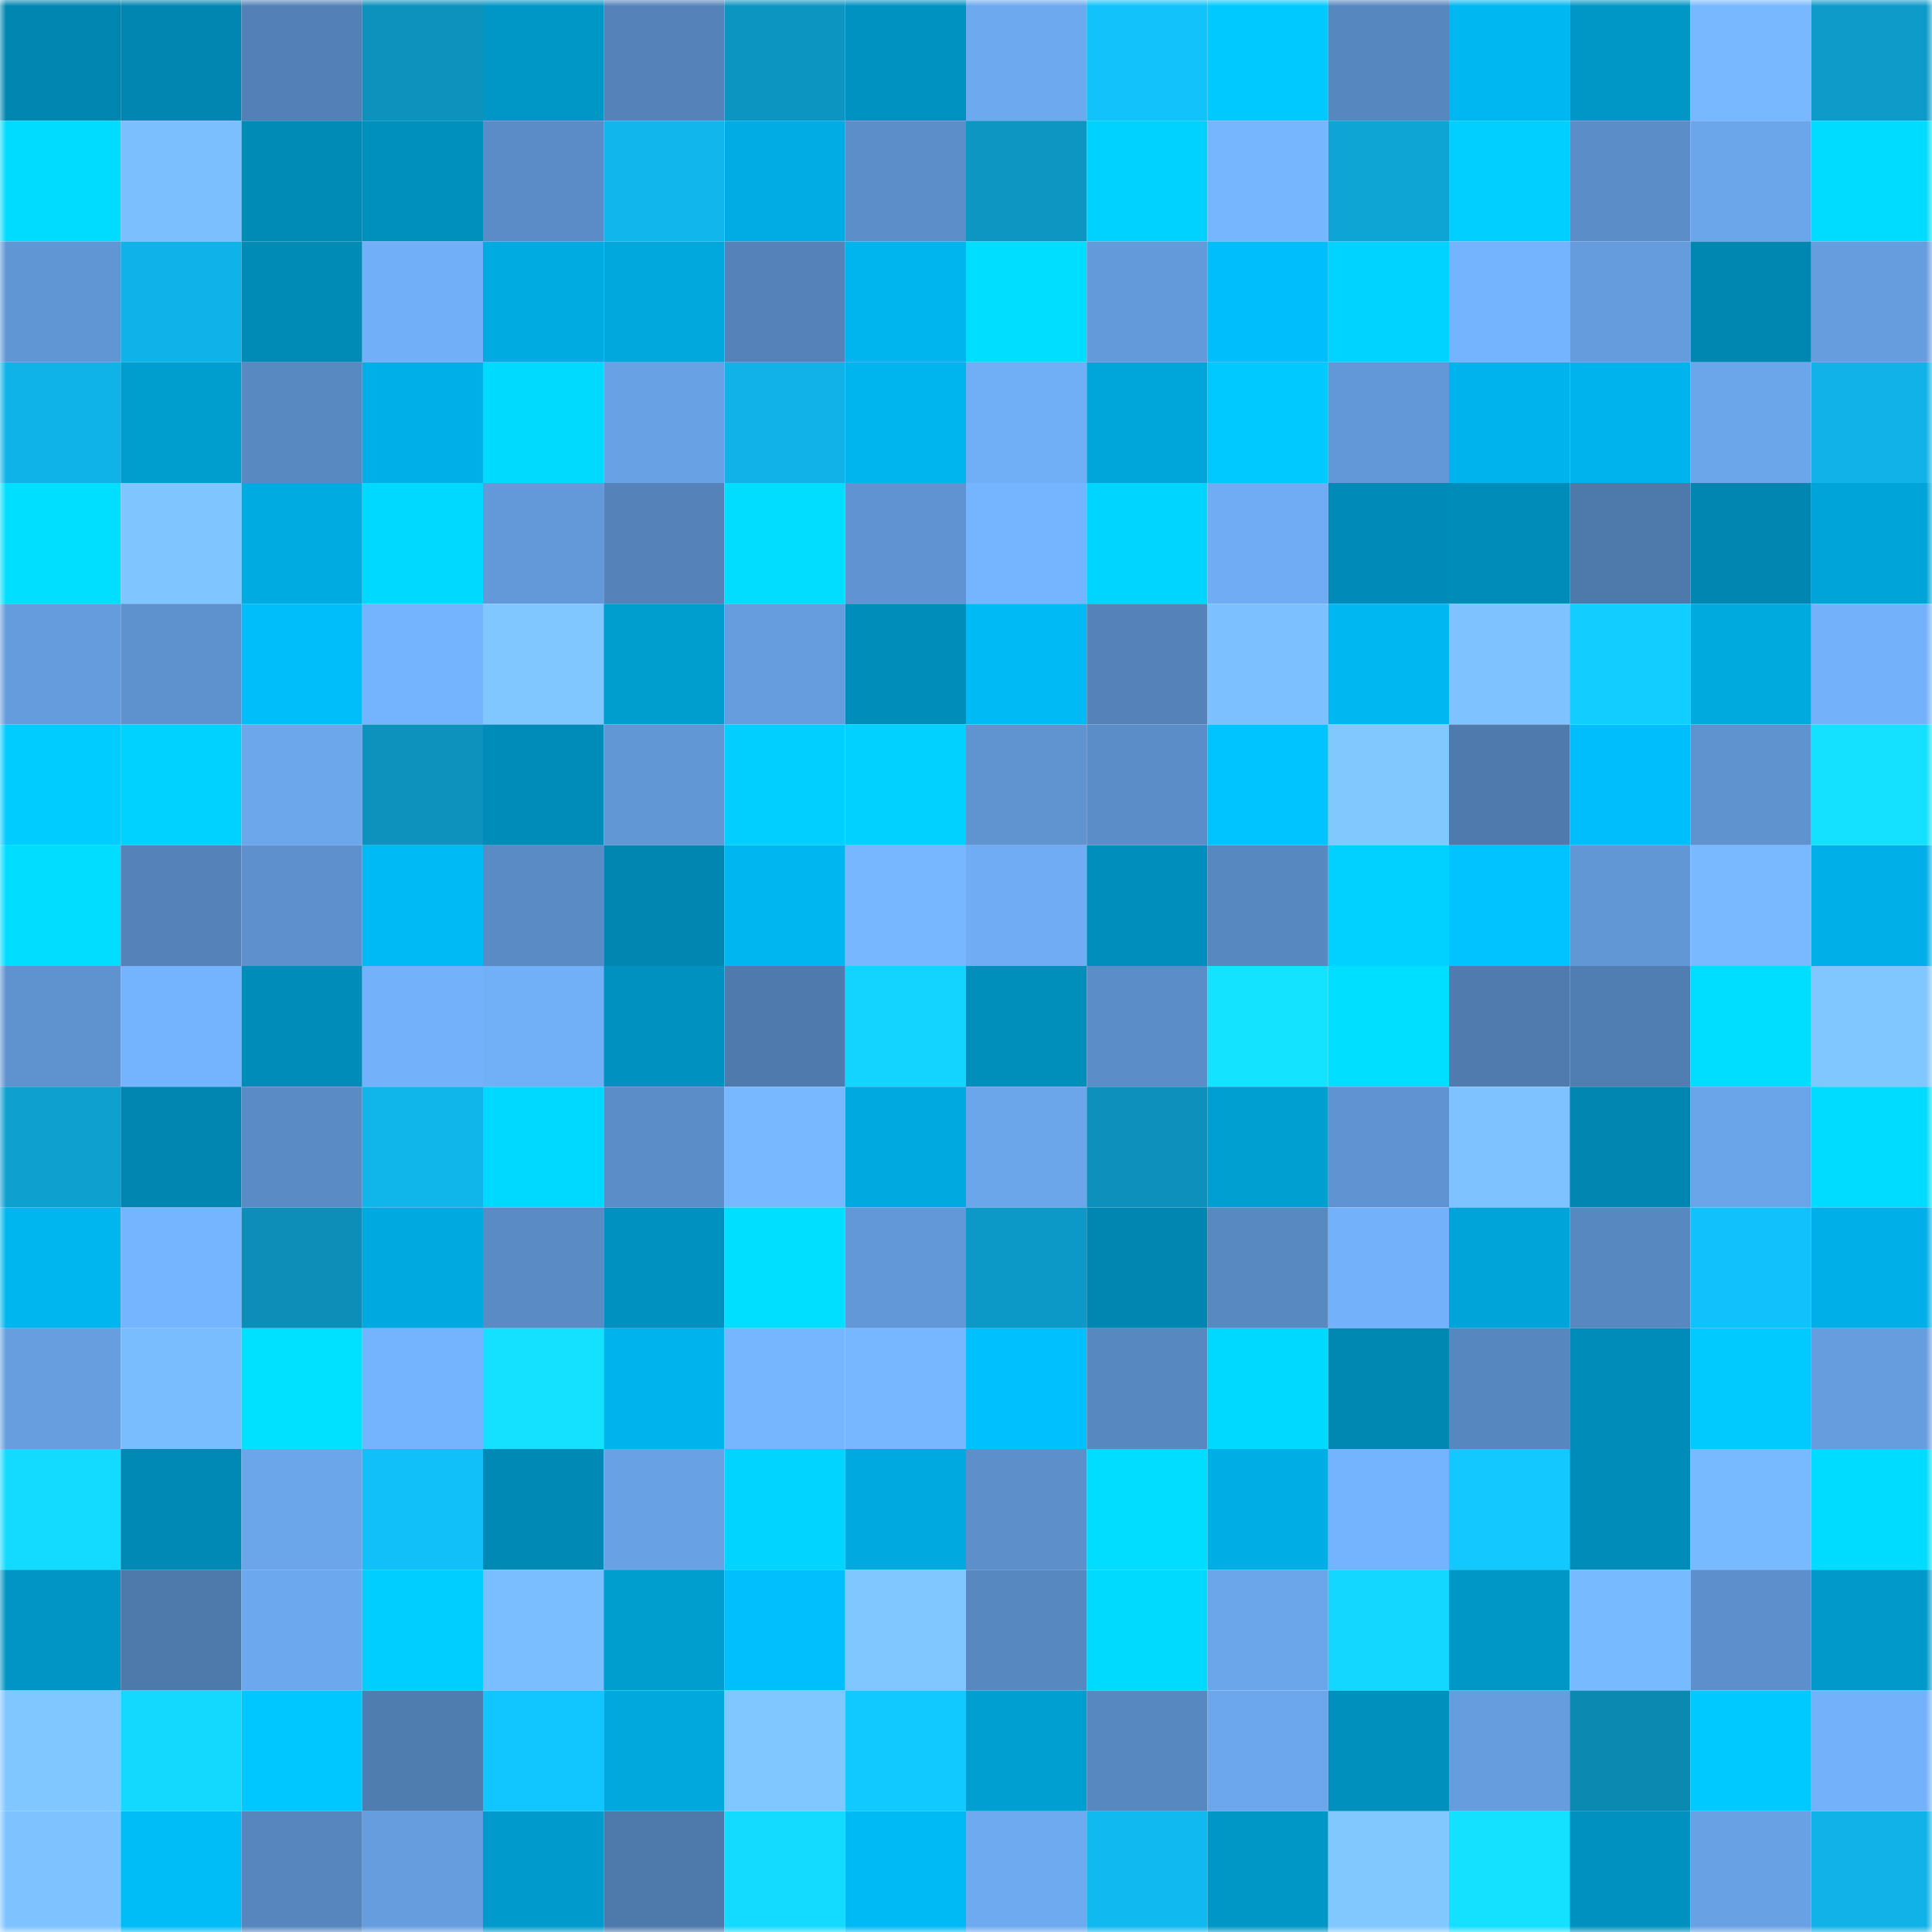 <svg viewBox="0 0 160 160" fill="none" role="img" xmlns="http://www.w3.org/2000/svg" width="240" height="240" name="ens%2Crockhardy.eth"><mask id="1737594098" mask-type="alpha" maskUnits="userSpaceOnUse" x="0" y="0" width="160" height="160"><rect width="160" height="160" fill="#FFFFFF"></rect></mask><g mask="url(#1737594098)"><rect x="0" y="0" width="10" height="10" fill="#0086b1"></rect><rect x="10" y="0" width="10" height="10" fill="#0086b1"></rect><rect x="20" y="0" width="10" height="10" fill="#5381b7"></rect><rect x="30" y="0" width="10" height="10" fill="#0d92be"></rect><rect x="40" y="0" width="10" height="10" fill="#0096c6"></rect><rect x="50" y="0" width="10" height="10" fill="#5583b9"></rect><rect x="60" y="0" width="10" height="10" fill="#0d95c1"></rect><rect x="70" y="0" width="10" height="10" fill="#0093c2"></rect><rect x="80" y="0" width="10" height="10" fill="#6da9ef"></rect><rect x="90" y="0" width="10" height="10" fill="#11c2fb"></rect><rect x="100" y="0" width="10" height="10" fill="#00c9ff"></rect><rect x="110" y="0" width="10" height="10" fill="#5787bf"></rect><rect x="120" y="0" width="10" height="10" fill="#00b7f1"></rect><rect x="130" y="0" width="10" height="10" fill="#0097c7"></rect><rect x="140" y="0" width="10" height="10" fill="#77b8ff"></rect><rect x="150" y="0" width="10" height="10" fill="#0e9bc9"></rect><rect x="0" y="10" width="10" height="10" fill="#00dcff"></rect><rect x="10" y="10" width="10" height="10" fill="#7cbfff"></rect><rect x="20" y="10" width="10" height="10" fill="#008ab6"></rect><rect x="30" y="10" width="10" height="10" fill="#0090be"></rect><rect x="40" y="10" width="10" height="10" fill="#5b8cc7"></rect><rect x="50" y="10" width="10" height="10" fill="#10b6ec"></rect><rect x="60" y="10" width="10" height="10" fill="#00ace3"></rect><rect x="70" y="10" width="10" height="10" fill="#5c8ec9"></rect><rect x="80" y="10" width="10" height="10" fill="#0d96c2"></rect><rect x="90" y="10" width="10" height="10" fill="#00d2ff"></rect><rect x="100" y="10" width="10" height="10" fill="#76b6ff"></rect><rect x="110" y="10" width="10" height="10" fill="#0ea4d4"></rect><rect x="120" y="10" width="10" height="10" fill="#00cfff"></rect><rect x="130" y="10" width="10" height="10" fill="#5b8dc8"></rect><rect x="140" y="10" width="10" height="10" fill="#6ba6eb"></rect><rect x="150" y="10" width="10" height="10" fill="#00dcff"></rect><rect x="0" y="20" width="10" height="10" fill="#6196d4"></rect><rect x="10" y="20" width="10" height="10" fill="#10b3e9"></rect><rect x="20" y="20" width="10" height="10" fill="#008ab6"></rect><rect x="30" y="20" width="10" height="10" fill="#71aff8"></rect><rect x="40" y="20" width="10" height="10" fill="#00abe1"></rect><rect x="50" y="20" width="10" height="10" fill="#00a8dd"></rect><rect x="60" y="20" width="10" height="10" fill="#5583b9"></rect><rect x="70" y="20" width="10" height="10" fill="#00b5ee"></rect><rect x="80" y="20" width="10" height="10" fill="#00deff"></rect><rect x="90" y="20" width="10" height="10" fill="#639ad9"></rect><rect x="100" y="20" width="10" height="10" fill="#00befb"></rect><rect x="110" y="20" width="10" height="10" fill="#00d3ff"></rect><rect x="120" y="20" width="10" height="10" fill="#74b3fd"></rect><rect x="130" y="20" width="10" height="10" fill="#659cdd"></rect><rect x="140" y="20" width="10" height="10" fill="#0087b1"></rect><rect x="150" y="20" width="10" height="10" fill="#669ddf"></rect><rect x="0" y="30" width="10" height="10" fill="#10b3e8"></rect><rect x="10" y="30" width="10" height="10" fill="#009dcf"></rect><rect x="20" y="30" width="10" height="10" fill="#5889c1"></rect><rect x="30" y="30" width="10" height="10" fill="#00afe7"></rect><rect x="40" y="30" width="10" height="10" fill="#00daff"></rect><rect x="50" y="30" width="10" height="10" fill="#68a1e4"></rect><rect x="60" y="30" width="10" height="10" fill="#10b2e7"></rect><rect x="70" y="30" width="10" height="10" fill="#00b5ee"></rect><rect x="80" y="30" width="10" height="10" fill="#70aef6"></rect><rect x="90" y="30" width="10" height="10" fill="#00a5da"></rect><rect x="100" y="30" width="10" height="10" fill="#00c9ff"></rect><rect x="110" y="30" width="10" height="10" fill="#6298d8"></rect><rect x="120" y="30" width="10" height="10" fill="#00b3ec"></rect><rect x="130" y="30" width="10" height="10" fill="#00b3ec"></rect><rect x="140" y="30" width="10" height="10" fill="#6ba5ea"></rect><rect x="150" y="30" width="10" height="10" fill="#10b2e7"></rect><rect x="0" y="40" width="10" height="10" fill="#00dfff"></rect><rect x="10" y="40" width="10" height="10" fill="#7fc5ff"></rect><rect x="20" y="40" width="10" height="10" fill="#00abe2"></rect><rect x="30" y="40" width="10" height="10" fill="#00d9ff"></rect><rect x="40" y="40" width="10" height="10" fill="#6399d8"></rect><rect x="50" y="40" width="10" height="10" fill="#5583b9"></rect><rect x="60" y="40" width="10" height="10" fill="#00ddff"></rect><rect x="70" y="40" width="10" height="10" fill="#5f93d1"></rect><rect x="80" y="40" width="10" height="10" fill="#75b5ff"></rect><rect x="90" y="40" width="10" height="10" fill="#00d5ff"></rect><rect x="100" y="40" width="10" height="10" fill="#6facf4"></rect><rect x="110" y="40" width="10" height="10" fill="#008ab7"></rect><rect x="120" y="40" width="10" height="10" fill="#008cb8"></rect><rect x="130" y="40" width="10" height="10" fill="#4e79ab"></rect><rect x="140" y="40" width="10" height="10" fill="#0086b1"></rect><rect x="150" y="40" width="10" height="10" fill="#00a4d8"></rect><rect x="0" y="50" width="10" height="10" fill="#659cdd"></rect><rect x="10" y="50" width="10" height="10" fill="#5e92cf"></rect><rect x="20" y="50" width="10" height="10" fill="#00befa"></rect><rect x="30" y="50" width="10" height="10" fill="#74b4ff"></rect><rect x="40" y="50" width="10" height="10" fill="#80c6ff"></rect><rect x="50" y="50" width="10" height="10" fill="#009dcf"></rect><rect x="60" y="50" width="10" height="10" fill="#659dde"></rect><rect x="70" y="50" width="10" height="10" fill="#008dba"></rect><rect x="80" y="50" width="10" height="10" fill="#00baf5"></rect><rect x="90" y="50" width="10" height="10" fill="#5583b9"></rect><rect x="100" y="50" width="10" height="10" fill="#7cc0ff"></rect><rect x="110" y="50" width="10" height="10" fill="#00b7f2"></rect><rect x="120" y="50" width="10" height="10" fill="#7ec2ff"></rect><rect x="130" y="50" width="10" height="10" fill="#12cdff"></rect><rect x="140" y="50" width="10" height="10" fill="#00a9de"></rect><rect x="150" y="50" width="10" height="10" fill="#73b2fb"></rect><rect x="0" y="60" width="10" height="10" fill="#00ccff"></rect><rect x="10" y="60" width="10" height="10" fill="#00d2ff"></rect><rect x="20" y="60" width="10" height="10" fill="#6ca7ec"></rect><rect x="30" y="60" width="10" height="10" fill="#0d92be"></rect><rect x="40" y="60" width="10" height="10" fill="#008cb8"></rect><rect x="50" y="60" width="10" height="10" fill="#6297d6"></rect><rect x="60" y="60" width="10" height="10" fill="#00cfff"></rect><rect x="70" y="60" width="10" height="10" fill="#00d1ff"></rect><rect x="80" y="60" width="10" height="10" fill="#5f94d1"></rect><rect x="90" y="60" width="10" height="10" fill="#5b8dc8"></rect><rect x="100" y="60" width="10" height="10" fill="#00c4ff"></rect><rect x="110" y="60" width="10" height="10" fill="#81c8ff"></rect><rect x="120" y="60" width="10" height="10" fill="#4f7aad"></rect><rect x="130" y="60" width="10" height="10" fill="#00befb"></rect><rect x="140" y="60" width="10" height="10" fill="#5f93d0"></rect><rect x="150" y="60" width="10" height="10" fill="#14e0ff"></rect><rect x="0" y="70" width="10" height="10" fill="#00ddff"></rect><rect x="10" y="70" width="10" height="10" fill="#5583b9"></rect><rect x="20" y="70" width="10" height="10" fill="#5d90cd"></rect><rect x="30" y="70" width="10" height="10" fill="#00baf5"></rect><rect x="40" y="70" width="10" height="10" fill="#5a8bc4"></rect><rect x="50" y="70" width="10" height="10" fill="#0086b1"></rect><rect x="60" y="70" width="10" height="10" fill="#00b6f0"></rect><rect x="70" y="70" width="10" height="10" fill="#76b7ff"></rect><rect x="80" y="70" width="10" height="10" fill="#6facf4"></rect><rect x="90" y="70" width="10" height="10" fill="#008fbc"></rect><rect x="100" y="70" width="10" height="10" fill="#5888c0"></rect><rect x="110" y="70" width="10" height="10" fill="#00d1ff"></rect><rect x="120" y="70" width="10" height="10" fill="#00c3ff"></rect><rect x="130" y="70" width="10" height="10" fill="#6297d6"></rect><rect x="140" y="70" width="10" height="10" fill="#78b9ff"></rect><rect x="150" y="70" width="10" height="10" fill="#00afe7"></rect><rect x="0" y="80" width="10" height="10" fill="#5f93d0"></rect><rect x="10" y="80" width="10" height="10" fill="#74b3fd"></rect><rect x="20" y="80" width="10" height="10" fill="#008cb8"></rect><rect x="30" y="80" width="10" height="10" fill="#73b2fb"></rect><rect x="40" y="80" width="10" height="10" fill="#71aff7"></rect><rect x="50" y="80" width="10" height="10" fill="#0091c0"></rect><rect x="60" y="80" width="10" height="10" fill="#4f7aad"></rect><rect x="70" y="80" width="10" height="10" fill="#13d4ff"></rect><rect x="80" y="80" width="10" height="10" fill="#008ebb"></rect><rect x="90" y="80" width="10" height="10" fill="#5b8dc8"></rect><rect x="100" y="80" width="10" height="10" fill="#14e3ff"></rect><rect x="110" y="80" width="10" height="10" fill="#00dfff"></rect><rect x="120" y="80" width="10" height="10" fill="#507baf"></rect><rect x="130" y="80" width="10" height="10" fill="#517eb2"></rect><rect x="140" y="80" width="10" height="10" fill="#00deff"></rect><rect x="150" y="80" width="10" height="10" fill="#80c6ff"></rect><rect x="0" y="90" width="10" height="10" fill="#0ea0cf"></rect><rect x="10" y="90" width="10" height="10" fill="#0086b1"></rect><rect x="20" y="90" width="10" height="10" fill="#5a8bc5"></rect><rect x="30" y="90" width="10" height="10" fill="#10b5ea"></rect><rect x="40" y="90" width="10" height="10" fill="#00d9ff"></rect><rect x="50" y="90" width="10" height="10" fill="#5b8dc8"></rect><rect x="60" y="90" width="10" height="10" fill="#77b8ff"></rect><rect x="70" y="90" width="10" height="10" fill="#00a9df"></rect><rect x="80" y="90" width="10" height="10" fill="#6ba6ea"></rect><rect x="90" y="90" width="10" height="10" fill="#0d91bc"></rect><rect x="100" y="90" width="10" height="10" fill="#009fd1"></rect><rect x="110" y="90" width="10" height="10" fill="#5f93d1"></rect><rect x="120" y="90" width="10" height="10" fill="#7ec3ff"></rect><rect x="130" y="90" width="10" height="10" fill="#0086b1"></rect><rect x="140" y="90" width="10" height="10" fill="#6aa4e9"></rect><rect x="150" y="90" width="10" height="10" fill="#00dcff"></rect><rect x="0" y="100" width="10" height="10" fill="#00b6ef"></rect><rect x="10" y="100" width="10" height="10" fill="#75b5ff"></rect><rect x="20" y="100" width="10" height="10" fill="#0d8eb8"></rect><rect x="30" y="100" width="10" height="10" fill="#00a9df"></rect><rect x="40" y="100" width="10" height="10" fill="#5a8bc5"></rect><rect x="50" y="100" width="10" height="10" fill="#0091c0"></rect><rect x="60" y="100" width="10" height="10" fill="#00dfff"></rect><rect x="70" y="100" width="10" height="10" fill="#6298d8"></rect><rect x="80" y="100" width="10" height="10" fill="#0d99c7"></rect><rect x="90" y="100" width="10" height="10" fill="#0086b1"></rect><rect x="100" y="100" width="10" height="10" fill="#5889c1"></rect><rect x="110" y="100" width="10" height="10" fill="#73b2fb"></rect><rect x="120" y="100" width="10" height="10" fill="#00a4d9"></rect><rect x="130" y="100" width="10" height="10" fill="#5888c0"></rect><rect x="140" y="100" width="10" height="10" fill="#11c1fb"></rect><rect x="150" y="100" width="10" height="10" fill="#00afe7"></rect><rect x="0" y="110" width="10" height="10" fill="#669edf"></rect><rect x="10" y="110" width="10" height="10" fill="#7abdff"></rect><rect x="20" y="110" width="10" height="10" fill="#00e0ff"></rect><rect x="30" y="110" width="10" height="10" fill="#74b4ff"></rect><rect x="40" y="110" width="10" height="10" fill="#14e1ff"></rect><rect x="50" y="110" width="10" height="10" fill="#00b3ec"></rect><rect x="60" y="110" width="10" height="10" fill="#76b6ff"></rect><rect x="70" y="110" width="10" height="10" fill="#76b7ff"></rect><rect x="80" y="110" width="10" height="10" fill="#00c1fe"></rect><rect x="90" y="110" width="10" height="10" fill="#5888c0"></rect><rect x="100" y="110" width="10" height="10" fill="#00d9ff"></rect><rect x="110" y="110" width="10" height="10" fill="#0088b3"></rect><rect x="120" y="110" width="10" height="10" fill="#5787bf"></rect><rect x="130" y="110" width="10" height="10" fill="#008cb8"></rect><rect x="140" y="110" width="10" height="10" fill="#00caff"></rect><rect x="150" y="110" width="10" height="10" fill="#669ddf"></rect><rect x="0" y="120" width="10" height="10" fill="#13daff"></rect><rect x="10" y="120" width="10" height="10" fill="#0089b5"></rect><rect x="20" y="120" width="10" height="10" fill="#6ba5ea"></rect><rect x="30" y="120" width="10" height="10" fill="#11c0f9"></rect><rect x="40" y="120" width="10" height="10" fill="#0089b5"></rect><rect x="50" y="120" width="10" height="10" fill="#68a1e4"></rect><rect x="60" y="120" width="10" height="10" fill="#00d4ff"></rect><rect x="70" y="120" width="10" height="10" fill="#00a9df"></rect><rect x="80" y="120" width="10" height="10" fill="#5d8fcb"></rect><rect x="90" y="120" width="10" height="10" fill="#00ddff"></rect><rect x="100" y="120" width="10" height="10" fill="#00aee6"></rect><rect x="110" y="120" width="10" height="10" fill="#74b4ff"></rect><rect x="120" y="120" width="10" height="10" fill="#12c8ff"></rect><rect x="130" y="120" width="10" height="10" fill="#008cb8"></rect><rect x="140" y="120" width="10" height="10" fill="#78baff"></rect><rect x="150" y="120" width="10" height="10" fill="#00dcff"></rect><rect x="0" y="130" width="10" height="10" fill="#0095c4"></rect><rect x="10" y="130" width="10" height="10" fill="#4e79ab"></rect><rect x="20" y="130" width="10" height="10" fill="#6ca8ee"></rect><rect x="30" y="130" width="10" height="10" fill="#00ceff"></rect><rect x="40" y="130" width="10" height="10" fill="#7bbeff"></rect><rect x="50" y="130" width="10" height="10" fill="#009dcf"></rect><rect x="60" y="130" width="10" height="10" fill="#00bffc"></rect><rect x="70" y="130" width="10" height="10" fill="#80c6ff"></rect><rect x="80" y="130" width="10" height="10" fill="#5888c0"></rect><rect x="90" y="130" width="10" height="10" fill="#00daff"></rect><rect x="100" y="130" width="10" height="10" fill="#6ba5ea"></rect><rect x="110" y="130" width="10" height="10" fill="#13d7ff"></rect><rect x="120" y="130" width="10" height="10" fill="#0096c6"></rect><rect x="130" y="130" width="10" height="10" fill="#78baff"></rect><rect x="140" y="130" width="10" height="10" fill="#5c8fcb"></rect><rect x="150" y="130" width="10" height="10" fill="#0099c9"></rect><rect x="0" y="140" width="10" height="10" fill="#80c6ff"></rect><rect x="10" y="140" width="10" height="10" fill="#13d8ff"></rect><rect x="20" y="140" width="10" height="10" fill="#00c7ff"></rect><rect x="30" y="140" width="10" height="10" fill="#507db0"></rect><rect x="40" y="140" width="10" height="10" fill="#11c6ff"></rect><rect x="50" y="140" width="10" height="10" fill="#00a8dd"></rect><rect x="60" y="140" width="10" height="10" fill="#80c6ff"></rect><rect x="70" y="140" width="10" height="10" fill="#12c9ff"></rect><rect x="80" y="140" width="10" height="10" fill="#009fd2"></rect><rect x="90" y="140" width="10" height="10" fill="#5888c0"></rect><rect x="100" y="140" width="10" height="10" fill="#6ca7ed"></rect><rect x="110" y="140" width="10" height="10" fill="#0090be"></rect><rect x="120" y="140" width="10" height="10" fill="#659dde"></rect><rect x="130" y="140" width="10" height="10" fill="#0c89b1"></rect><rect x="140" y="140" width="10" height="10" fill="#00c9ff"></rect><rect x="150" y="140" width="10" height="10" fill="#73b2fb"></rect><rect x="0" y="150" width="10" height="10" fill="#7ec3ff"></rect><rect x="10" y="150" width="10" height="10" fill="#00bcf7"></rect><rect x="20" y="150" width="10" height="10" fill="#5786be"></rect><rect x="30" y="150" width="10" height="10" fill="#669ddf"></rect><rect x="40" y="150" width="10" height="10" fill="#009bcc"></rect><rect x="50" y="150" width="10" height="10" fill="#4e79ab"></rect><rect x="60" y="150" width="10" height="10" fill="#13daff"></rect><rect x="70" y="150" width="10" height="10" fill="#00baf5"></rect><rect x="80" y="150" width="10" height="10" fill="#6eaaf0"></rect><rect x="90" y="150" width="10" height="10" fill="#10b9f0"></rect><rect x="100" y="150" width="10" height="10" fill="#0097c7"></rect><rect x="110" y="150" width="10" height="10" fill="#81c8ff"></rect><rect x="120" y="150" width="10" height="10" fill="#14e0ff"></rect><rect x="130" y="150" width="10" height="10" fill="#0091c0"></rect><rect x="140" y="150" width="10" height="10" fill="#68a1e4"></rect><rect x="150" y="150" width="10" height="10" fill="#10b2e7"></rect></g></svg>